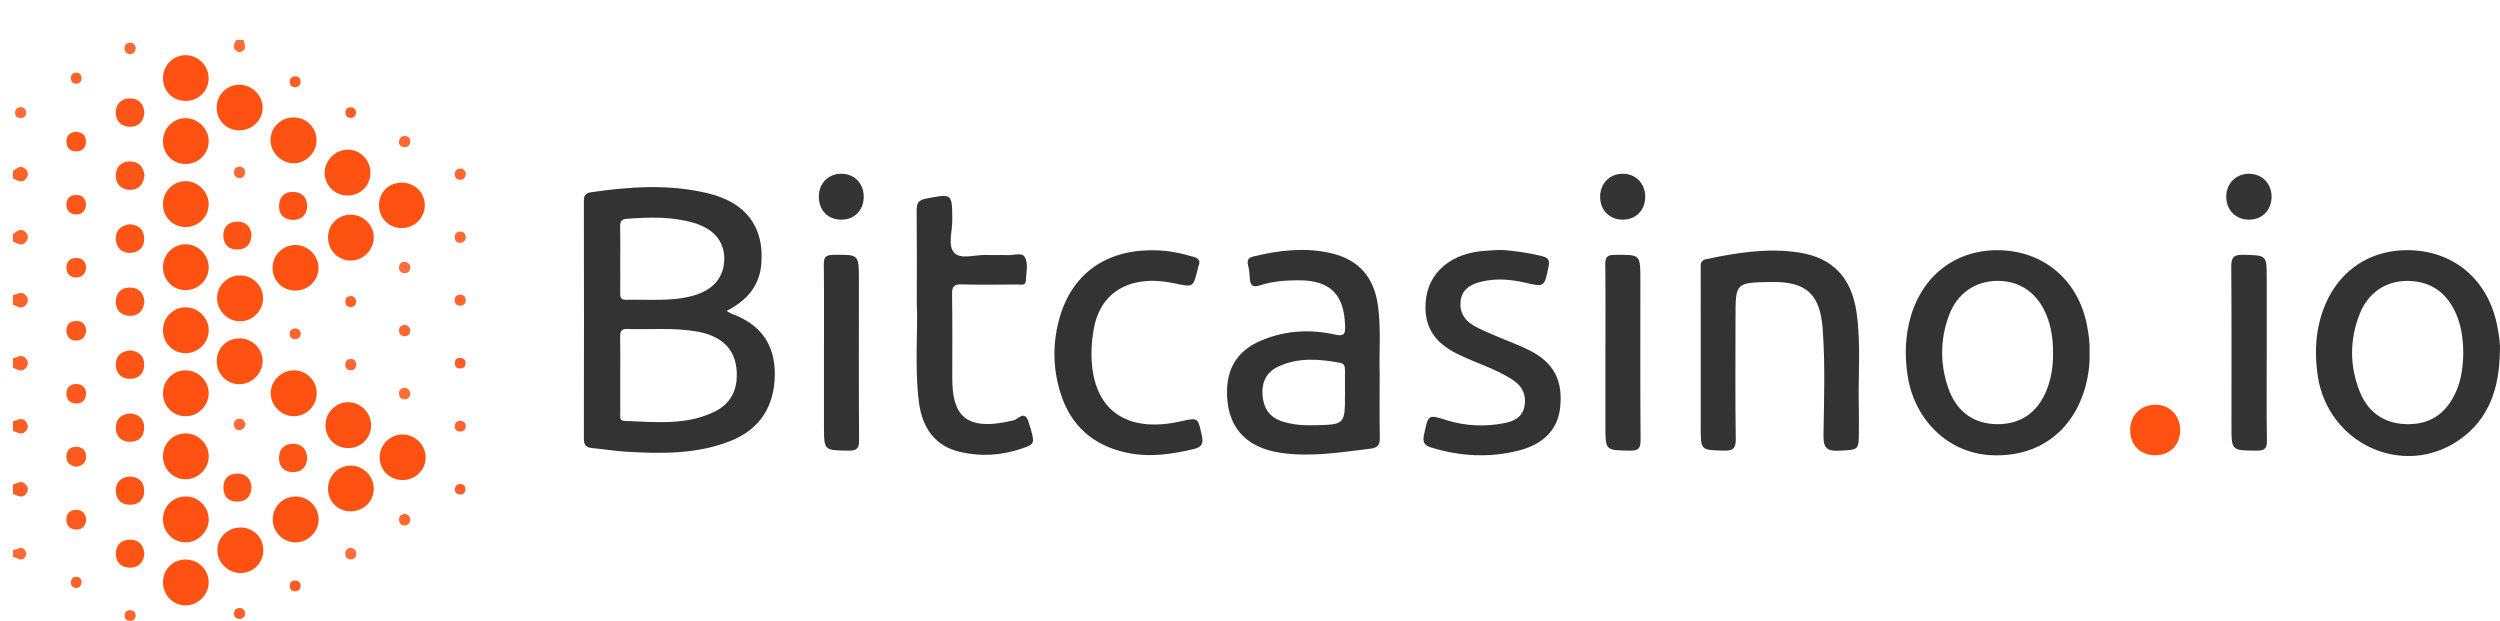 <?xml version="1.0" encoding="utf-8"?>
<!-- Generator: Adobe Illustrator 16.0.0, SVG Export Plug-In . SVG Version: 6.00 Build 0)  -->
<!DOCTYPE svg PUBLIC "-//W3C//DTD SVG 1.1//EN" "http://www.w3.org/Graphics/SVG/1.1/DTD/svg11.dtd">
<svg version="1.1" id="Layer_1" xmlns="http://www.w3.org/2000/svg" xmlns:xlink="http://www.w3.org/1999/xlink" x="0px" y="0px"
	 width="771.92px" height="191.721px" viewBox="0 0 771.92 191.721" enable-background="new 0 0 771.92 191.721"
	 xml:space="preserve">
<g>
	<path fill-rule="evenodd" clip-rule="evenodd" fill="#FE5D22" d="M4,130.061c0.361-0.091,0.759-0.112,1.076-0.284
		c1.326-0.715,2.422-0.485,3.195,0.795c0.494,0.817,0.385,1.706-0.218,2.442c-1.312,1.603-2.695,0.459-4.053,0.045
		C4,132.061,4,131.06,4,130.061z"/>
	<path fill-rule="evenodd" clip-rule="evenodd" fill="#FE6127" d="M4,110.563c0.365-0.08,0.77-0.084,1.087-0.253
		c1.334-0.71,2.443-0.464,3.206,0.809c0.481,0.804,0.384,1.704-0.238,2.446c-1.337,1.594-2.702,0.458-4.055-0.002
		C4,112.563,4,111.563,4,110.563z"/>
	<path fill-rule="evenodd" clip-rule="evenodd" fill="#FE6229" d="M4,91.065c0.239-0.038,0.5-0.026,0.713-0.122
		c1.316-0.594,2.602-0.851,3.512,0.603c0.563,0.899,0.486,1.85-0.272,2.671C6.576,95.711,5.303,94.503,4,94.065
		C4,93.065,4,92.065,4,91.065z"/>
	<path fill-rule="evenodd" clip-rule="evenodd" fill="#FE5F24" d="M4,149.558c1.176-0.125,2.245-1.292,3.532-0.348
		c1.069,0.785,1.361,1.839,0.722,2.943c-1.177,2.034-2.772,0.89-4.254,0.404C4,151.558,4,150.558,4,149.558z"/>
	<path fill-rule="evenodd" clip-rule="evenodd" fill="#FE6228" d="M4,52.82c1.195-0.864,2.354-2.055,3.889-0.603
		c0.835,0.79,0.937,1.799,0.33,2.705C6.929,56.846,5.435,55.719,4,55.07C4,54.32,4,53.57,4,52.82z"/>
	<path fill-rule="evenodd" clip-rule="evenodd" fill="#FE652C" d="M4,72.317c1.18-0.896,2.311-2.145,3.881-0.655
		c0.841,0.797,0.951,1.789,0.349,2.721C6.946,76.37,5.443,75.191,4,74.567C4,73.817,4,73.067,4,72.317z"/>
	<path fill-rule="evenodd" clip-rule="evenodd" fill="#FD6A33" d="M4,169.806c1.216,0.121,2.438-1.524,3.646,0.006
		c0.6,0.76,0.631,1.542,0.003,2.305c-1.238,1.505-2.431-0.148-3.649-0.062C4,171.305,4,170.555,4,169.806z"/>
	<path fill-rule="evenodd" clip-rule="evenodd" fill="#FE6B35" d="M75.241,12.325c0.023,1.197,1.285,2.563-0.446,3.521
		c-0.707,0.391-1.412,0.287-2.005-0.265c-1.243-1.157-0.268-2.195,0.201-3.257C73.741,12.325,74.491,12.325,75.241,12.325z"/>
	<path fill-rule="evenodd" clip-rule="evenodd" fill="#333333" d="M525.125,109.382c0-8.741,0.004-17.481-0.002-26.223
		c0-1.361-0.258-2.735,1.697-3.146c9.447-1.986,18.977-3.534,28.602-2.05c10.5,1.619,16.246,7.807,17.797,18.346
		c1.463,9.94,0.447,19.949,0.725,29.923c0.063,2.246,0.01,4.495,0.01,6.743c0,6.1-0.014,5.867-5.99,6.183
		c-3.756,0.199-4.996-0.687-4.934-4.734c0.172-10.979,0.568-21.979-0.256-32.951c-0.803-10.733-5.121-14.586-15.863-14.402
		c-11.043,0.189-11.041,0.189-11.041,11.007c0,12.487-0.113,24.976,0.08,37.46c0.049,3.065-0.924,3.67-3.742,3.601
		c-7.078-0.177-7.082-0.044-7.082-7.279C525.125,124.367,525.125,116.874,525.125,109.382z"/>
	<path fill-rule="evenodd" clip-rule="evenodd" fill="#333333" d="M463.065,77.17c4.398,0.174,8.696,0.876,12.964,1.89
		c1.911,0.454,2.565,1.112,2.104,3.309c-1.316,6.283-1.169,6.285-7.197,4.914c-4.673-1.063-9.381-1.446-14.08-0.172
		c-2.932,0.794-5.349,2.273-5.831,5.587c-0.508,3.496,1.061,6.142,3.985,7.837c2.251,1.304,4.712,2.256,7.109,3.299
		c3.43,1.493,6.991,2.721,10.31,4.425c7.47,3.834,10.261,9.434,9.26,17.889c-0.766,6.459-5.151,11.048-12.771,12.974
		c-9.055,2.29-18.039,1.8-26.974-0.927c-2.373-0.725-2.703-1.846-2.234-4.06c1.317-6.228,1.213-6.186,7.107-4.354
		c5.838,1.813,11.812,2.02,17.783,0.851c2.913-0.571,5.506-1.857,6.118-5.243c0.625-3.458-0.663-6.13-3.537-8.031
		c-5.353-3.541-11.565-5.269-17.253-8.104c-7.271-3.624-10.292-8.624-9.717-16.11c0.64-8.36,6.934-14.314,16.506-15.527
		C458.816,77.349,460.948,77.312,463.065,77.17z"/>
	<path fill-rule="evenodd" clip-rule="evenodd" fill="#333333" d="M283.077,93.588c0-10.778,0.058-19.646-0.042-28.512
		c-0.024-2.18,0.395-3.277,2.846-3.747c8.158-1.566,8.086-1.687,8.158,6.553c0.03,3.479-1.457,7.981,0.582,10.158
		c2.077,2.218,6.63,0.516,10.093,0.691c2.118,0.106,4.25-0.067,6.367,0.045c1.819,0.097,4.379-0.946,5.293,0.542
		c1.263,2.057,0.443,4.852,0.375,7.32c-0.048,1.736-1.62,1.194-2.625,1.203c-5.745,0.044-11.493,0.131-17.232-0.031
		c-2.327-0.065-2.964,0.641-2.927,2.944c0.137,8.615,0.076,17.234,0.063,25.851c-0.017,11.213,3.575,16.919,18.956,13.177
		c1.37-0.333,3.416-3.312,4.604,0.5c2.08,6.672,2.091,6.775-1.968,8.18c-6.298,2.177-12.716,2.587-19.183,1.085
		c-7.444-1.729-11.713-7.092-12.75-15.682C282.393,113.157,283.458,102.403,283.077,93.588z"/>
	<path fill-rule="evenodd" clip-rule="evenodd" fill="#333333" d="M356.931,77.303c3.232,0.01,7.394,0.748,11.485,1.967
		c1.573,0.469,2.409,1.215,1.61,2.944c-0.153,0.332-0.155,0.731-0.248,1.093c-1.387,5.449-1.375,5.389-6.972,4.222
		c-2.683-0.56-5.412-0.939-8.182-0.793c-9.154,0.481-15.179,5.626-16.864,14.625c-0.479,2.56-0.738,5.202-0.742,7.806
		c-0.021,16.252,9.422,24.147,25.432,21.36c0.738-0.128,1.469-0.294,2.201-0.456c5.377-1.185,5.197-1.146,6.439,4.427
		c0.584,2.624-0.187,3.604-2.582,4.175c-6.864,1.638-13.755,2.604-20.757,1.077c-10.258-2.237-17.167-8.341-20.303-18.372
		c-2.32-7.417-2.48-14.996-0.484-22.545C330.687,84.758,341.383,76.808,356.931,77.303z"/>
	<path fill-rule="evenodd" clip-rule="evenodd" fill="#343434" d="M699.898,109.093c0,8.977-0.088,17.953,0.057,26.927
		c0.039,2.454-0.658,3.126-3.105,3.117c-7.846-0.031-7.846,0.075-7.846-7.684c0-16.332,0.066-32.663-0.061-48.994
		c-0.023-2.868,0.65-3.866,3.691-3.789c7.26,0.186,7.264,0.023,7.264,7.234C699.898,93.634,699.898,101.363,699.898,109.093z"/>
	<path fill-rule="evenodd" clip-rule="evenodd" fill="#333333" d="M254.411,109.068c0-9.119,0.065-18.237-0.045-27.354
		c-0.027-2.228,0.538-2.995,2.894-3.023c7.939-0.098,7.938-0.199,7.938,7.663c0,16.488-0.059,32.977,0.061,49.464
		c0.019,2.594-0.624,3.361-3.274,3.324c-7.571-0.107-7.573,0.019-7.573-7.59C254.411,124.058,254.411,116.563,254.411,109.068z"/>
	<path fill-rule="evenodd" clip-rule="evenodd" fill="#333333" d="M495.704,108.679c0.001-8.994,0.068-17.988-0.047-26.98
		c-0.028-2.242,0.532-2.99,2.899-3.011c7.94-0.072,7.939-0.177,7.939,7.677c0,16.489-0.061,32.978,0.063,49.465
		c0.02,2.628-0.663,3.351-3.301,3.312c-7.553-0.113-7.555,0.013-7.555-7.602C495.704,123.919,495.704,116.299,495.704,108.679z"/>
	<path fill-rule="evenodd" clip-rule="evenodd" fill="#FE5112" d="M673.176,132.626c0.084,4.604-3.02,7.869-7.551,7.941
		c-4.605,0.074-7.818-3.011-7.9-7.583c-0.08-4.556,3.053-7.88,7.547-8.007C669.73,124.852,673.092,128.104,673.176,132.626z"/>
	<path fill-rule="evenodd" clip-rule="evenodd" fill="#FE5212" d="M90.468,36.252c3.985-0.083,7.23,3.027,7.264,6.961
		c0.033,3.901-3.242,7.22-7.112,7.208c-3.679-0.012-6.938-3.169-7.091-6.87C83.367,39.639,86.509,36.334,90.468,36.252z"/>
	<path fill-rule="evenodd" clip-rule="evenodd" fill="#FE5213" d="M73.991,99.213c-3.864-0.086-7.089-3.486-6.966-7.347
		c0.125-3.923,3.469-6.992,7.427-6.815c3.804,0.17,6.81,3.315,6.777,7.09C81.194,96.031,77.85,99.299,73.991,99.213z"/>
	<path fill-rule="evenodd" clip-rule="evenodd" fill="#FE5213" d="M98.398,160.225c0.092,3.827-3.223,7.226-7.071,7.25
		c-3.757,0.022-6.957-3.025-7.119-6.782c-0.171-3.967,2.875-7.26,6.833-7.386C94.981,153.179,98.304,156.304,98.398,160.225z"/>
	<path fill-rule="evenodd" clip-rule="evenodd" fill="#343434" d="M694.367,53.644c4.027-0.016,7.01,2.983,7.029,7.071
		c0.018,4.121-2.885,7.091-6.951,7.114c-4.064,0.022-7.035-2.94-7.053-7.037C687.373,56.724,690.363,53.659,694.367,53.644z"/>
	<path fill-rule="evenodd" clip-rule="evenodd" fill="#FE5213" d="M97.793,121.236c0.095,3.958-3.032,7.22-6.977,7.274
		c-3.872,0.053-7.235-3.247-7.234-7.096c0-3.699,3.125-6.913,6.872-7.07C94.384,114.181,97.698,117.293,97.793,121.236z"/>
	<path fill-rule="evenodd" clip-rule="evenodd" fill="#FE5212" d="M108.327,157.885c-4.031,0.013-7.089-3.064-7.045-7.091
		c0.041-3.833,3.032-6.921,6.813-7.035c3.872-0.117,7.232,3.098,7.307,6.991C115.478,154.694,112.328,157.872,108.327,157.885z"/>
	<path fill-rule="evenodd" clip-rule="evenodd" fill="#FE5112" d="M57.528,31.155c-4.06,0.088-7.165-2.893-7.205-6.917
		c-0.039-4.003,3.076-7.205,7.004-7.202c3.738,0.004,6.905,3.053,7.087,6.823C64.603,27.78,61.499,31.069,57.528,31.155z"/>
	<path fill-rule="evenodd" clip-rule="evenodd" fill="#FE5112" d="M57.429,36.473c3.853,0.063,7.135,3.49,7.006,7.313
		c-0.134,3.953-3.402,6.982-7.382,6.841c-3.86-0.137-6.738-3.143-6.733-7.032C50.325,39.616,53.526,36.409,57.429,36.473z"/>
	<path fill-rule="evenodd" clip-rule="evenodd" fill="#343434" d="M507.996,60.637c0.05,4.205-2.82,7.182-6.934,7.191
		c-4.125,0.01-7.025-2.956-6.99-7.148c0.033-3.997,2.842-6.918,6.758-7.03C504.906,53.534,507.945,56.499,507.996,60.637z"/>
	<path fill-rule="evenodd" clip-rule="evenodd" fill="#FE5112" d="M57.331,153.293c3.936,0.001,7.17,3.249,7.12,7.146
		c-0.048,3.701-3.222,6.919-6.923,7.018c-3.935,0.104-7.16-3.03-7.211-7.007C50.266,156.442,53.354,153.293,57.331,153.293z"/>
	<path fill-rule="evenodd" clip-rule="evenodd" fill="#FE5112" d="M81.098,33.435c-0.12,3.896-3.439,6.936-7.433,6.804
		c-4.007-0.132-6.931-3.33-6.749-7.38c0.17-3.788,3.34-6.763,7.135-6.694C77.94,26.235,81.215,29.613,81.098,33.435z"/>
	<path fill-rule="evenodd" clip-rule="evenodd" fill="#FE5112" d="M57.271,147.983c-3.952-0.032-7.018-3.229-6.948-7.246
		c0.066-3.837,3.068-6.853,6.886-6.916c3.907-0.065,7.219,3.156,7.24,7.043C64.47,144.714,61.141,148.016,57.271,147.983z"/>
	<path fill-rule="evenodd" clip-rule="evenodd" fill="#FE5213" d="M114.383,53.323c0.005,4.001-3.116,7.088-7.13,7.05
		c-3.826-0.036-6.908-3.037-7.03-6.844c-0.122-3.793,3.204-7.259,7.029-7.326C111.152,46.135,114.377,49.354,114.383,53.323z"/>
	<path fill-rule="evenodd" clip-rule="evenodd" fill="#FE5112" d="M64.438,179.677c0.088,3.83-3.221,7.228-7.066,7.256
		c-3.77,0.027-6.893-2.99-7.042-6.802c-0.158-4.039,2.794-7.247,6.781-7.367C61.07,172.645,64.346,175.736,64.438,179.677z"/>
	<path fill-rule="evenodd" clip-rule="evenodd" fill="#FE5112" d="M64.442,82.616c-0.067,3.906-3.376,7.062-7.298,6.961
		c-3.97-0.102-6.957-3.32-6.817-7.345c0.133-3.818,3.212-6.811,7.015-6.817C61.189,75.407,64.508,78.773,64.442,82.616z"/>
	<path fill-rule="evenodd" clip-rule="evenodd" fill="#FE5212" d="M74.107,104.481c3.94,0.069,7.158,3.417,6.989,7.272
		c-0.162,3.684-3.43,6.853-7.104,6.888c-3.925,0.038-7.109-3.186-7.081-7.171C66.939,107.488,70.109,104.409,74.107,104.481z"/>
	<path fill-rule="evenodd" clip-rule="evenodd" fill="#343434" d="M266.685,60.826c-0.033,4.212-2.945,7.086-7.092,6.999
		c-4.13-0.086-6.87-3.058-6.759-7.333c0.103-4,2.961-6.832,6.905-6.841C263.826,53.641,266.717,56.627,266.685,60.826z"/>
	<path fill-rule="evenodd" clip-rule="evenodd" fill="#FE5212" d="M64.43,63.251c-0.106,3.92-3.429,7.006-7.38,6.854
		c-3.969-0.151-6.905-3.399-6.718-7.43c0.176-3.799,3.339-6.803,7.098-6.74C61.283,56,64.534,59.398,64.43,63.251z"/>
	<path fill-rule="evenodd" clip-rule="evenodd" fill="#FE5112" d="M64.449,102.009c-0.021,3.88-3.342,7.109-7.242,7.042
		c-3.959-0.07-6.989-3.28-6.884-7.296c0.1-3.826,3.151-6.841,6.952-6.868C61.147,94.859,64.47,98.157,64.449,102.009z"/>
	<path fill-rule="evenodd" clip-rule="evenodd" fill="#FE5112" d="M98.351,82.599c0.085,3.892-3.122,7.109-7.101,7.126
		c-3.896,0.016-6.932-2.853-7.087-6.697c-0.159-3.965,2.902-7.271,6.837-7.383C94.884,75.534,98.267,78.734,98.351,82.599z"/>
	<path fill-rule="evenodd" clip-rule="evenodd" fill="#FE5112" d="M131.165,63.277c0.063,3.903-3.152,7.14-7.099,7.146
		c-3.878,0.006-6.892-2.889-7.026-6.748c-0.143-4.086,2.761-7.184,6.822-7.279C127.888,56.302,131.102,59.33,131.165,63.277z"/>
	<path fill-rule="evenodd" clip-rule="evenodd" fill="#FE5112" d="M57.383,128.521c-3.943,0.03-7.089-3.144-7.066-7.128
		c0.021-3.838,2.982-6.915,6.777-7.044c3.875-0.131,7.254,3.063,7.345,6.941C64.529,125.146,61.265,128.491,57.383,128.521z"/>
	<path fill-rule="evenodd" clip-rule="evenodd" fill="#FE5212" d="M107.481,124.189c3.873-0.018,7.133,3.277,7.104,7.181
		c-0.028,3.974-3.223,7.072-7.212,6.992c-3.854-0.076-6.815-3.058-6.874-6.919C100.44,127.467,103.578,124.208,107.481,124.189z"/>
	<path fill-rule="evenodd" clip-rule="evenodd" fill="#FE5112" d="M81.307,169.862c0.009,3.959-3.184,7.119-7.143,7.067
		c-3.897-0.051-7.166-3.406-7.053-7.24c0.11-3.763,3.207-6.765,7.033-6.821C78.154,162.81,81.298,165.879,81.307,169.862z"/>
	<path fill-rule="evenodd" clip-rule="evenodd" fill="#FE5112" d="M124.452,148.219c-4.03,0.07-7.199-2.98-7.223-6.952
		c-0.022-3.788,2.974-6.941,6.75-7.104c3.901-0.167,7.304,2.952,7.449,6.827C131.574,144.888,128.427,148.149,124.452,148.219z"/>
	<path fill-rule="evenodd" clip-rule="evenodd" fill="#FE5212" d="M115.403,73.3c0.008,3.89-3.284,7.187-7.148,7.158
		c-3.924-0.029-7.03-3.265-6.97-7.26c0.058-3.847,3.046-6.846,6.879-6.908C112.116,66.227,115.396,69.402,115.403,73.3z"/>
	<path fill-rule="evenodd" clip-rule="evenodd" fill="#FE5618" d="M44.599,34.821c-0.315,2.779-1.866,4.422-4.609,4.326
		c-2.768-0.098-4.368-1.968-4.237-4.649c0.121-2.489,1.763-4.142,4.387-4.12C42.939,30.4,44.345,32.1,44.599,34.821z"/>
	<path fill-rule="evenodd" clip-rule="evenodd" fill="#FE5618" d="M44.618,54.063c-0.31,2.991-1.891,4.648-4.605,4.558
		c-2.727-0.092-4.387-1.944-4.263-4.646c0.114-2.498,1.742-4.127,4.372-4.132C42.959,49.836,44.274,51.603,44.618,54.063z"/>
	<path fill-rule="evenodd" clip-rule="evenodd" fill="#FE5518" d="M44.599,93.103c-0.292,2.837-1.827,4.508-4.567,4.417
		c-2.732-0.089-4.408-1.903-4.278-4.608c0.118-2.463,1.66-4.137,4.345-4.129C42.941,88.791,44.294,90.47,44.599,93.103z"/>
	<path fill-rule="evenodd" clip-rule="evenodd" fill="#FE5517" d="M40.023,69.24c2.737,0.196,4.421,1.589,4.497,4.385
		c0.072,2.639-1.538,4.261-4.036,4.443c-2.735,0.199-4.559-1.474-4.72-4.161C35.602,71.196,37.26,69.606,40.023,69.24z"/>
	<path fill-rule="evenodd" clip-rule="evenodd" fill="#FE5516" d="M40.281,108.19c2.646,0.297,4.282,1.73,4.237,4.537
		c-0.042,2.644-1.72,4.178-4.217,4.25c-2.726,0.077-4.516-1.631-4.545-4.335C35.727,109.949,37.396,108.375,40.281,108.19z"/>
	<path fill-rule="evenodd" clip-rule="evenodd" fill="#FE5416" d="M40.416,127.659c2.517,0.325,4.117,1.736,4.101,4.388
		c-0.017,2.857-1.779,4.436-4.538,4.366c-2.603-0.066-4.257-1.795-4.225-4.359C35.788,129.32,37.48,127.752,40.416,127.659z"/>
	<path fill-rule="evenodd" clip-rule="evenodd" fill="#FE5415" d="M94.887,141.488c-0.223,2.645-1.665,4.318-4.506,4.291
		c-2.68-0.027-4.213-1.731-4.243-4.288c-0.032-2.788,1.705-4.513,4.479-4.455C93.158,137.09,94.719,138.647,94.887,141.488z"/>
	<path fill-rule="evenodd" clip-rule="evenodd" fill="#FE5416" d="M40.018,147.135c2.857,0.157,4.512,1.615,4.495,4.455
		c-0.016,2.659-1.64,4.224-4.25,4.269c-2.825,0.048-4.538-1.696-4.512-4.434C35.775,148.899,37.361,147.325,40.018,147.135z"/>
	<path fill-rule="evenodd" clip-rule="evenodd" fill="#FE5314" d="M94.875,63.914c-0.347,2.637-1.903,4.148-4.735,3.979
		c-2.705-0.162-4.084-1.922-3.98-4.476c0.115-2.801,1.897-4.352,4.701-4.154C93.472,59.448,94.833,61.091,94.875,63.914z"/>
	<path fill-rule="evenodd" clip-rule="evenodd" fill="#FE5416" d="M44.595,170.959c-0.297,2.767-1.763,4.384-4.612,4.316
		c-2.691-0.064-4.247-1.787-4.228-4.298c0.021-2.708,1.696-4.413,4.571-4.325C43,166.734,44.318,168.363,44.595,170.959z"/>
	<path fill-rule="evenodd" clip-rule="evenodd" fill="#FE5314" d="M77.663,72.349c-0.111,2.888-1.382,4.543-4.055,4.691
		c-2.822,0.155-4.555-1.351-4.648-4.164c-0.084-2.57,1.3-4.27,4.004-4.427C75.828,68.285,77.287,69.867,77.663,72.349z"/>
	<path fill-rule="evenodd" clip-rule="evenodd" fill="#FE5314" d="M77.655,150.338c-0.111,2.677-1.346,4.377-4.014,4.535
		c-2.804,0.167-4.557-1.303-4.658-4.142c-0.1-2.833,1.576-4.498,4.341-4.503C75.879,146.224,77.421,147.751,77.655,150.338z"/>
	<path fill-rule="evenodd" clip-rule="evenodd" fill="#FE5A1E" d="M26.604,160.506c-0.139,1.917-1.276,3.043-3.105,3.007
		c-1.797-0.035-3.044-1.117-3.021-3.089c0.023-1.965,1.249-3.021,3.083-3.015C25.422,157.416,26.501,158.557,26.604,160.506z"/>
	<path fill-rule="evenodd" clip-rule="evenodd" fill="#FE5A1D" d="M23.47,144.126c-1.802-0.339-3.032-1.235-2.989-3.201
		c0.043-1.974,1.3-2.994,3.123-2.964c1.848,0.03,3.013,1.154,2.966,3.108S25.271,143.887,23.47,144.126z"/>
	<path fill-rule="evenodd" clip-rule="evenodd" fill="#FE581C" d="M26.598,101.728c-0.042,2.067-1.024,3.313-2.869,3.429
		c-1.829,0.116-3.089-0.933-3.222-2.851c-0.134-1.927,0.928-3.063,2.822-3.205C25.252,98.956,26.292,100.042,26.598,101.728z"/>
	<path fill-rule="evenodd" clip-rule="evenodd" fill="#FE591D" d="M23.598,118.521c1.931,0.197,3.031,1.198,2.956,3.139
		c-0.076,1.925-1.281,3.025-3.124,2.943c-1.806-0.082-2.995-1.194-2.941-3.15C20.542,119.474,21.789,118.649,23.598,118.521z"/>
	<path fill-rule="evenodd" clip-rule="evenodd" fill="#FE581B" d="M26.596,82.715c-0.211,1.851-1.25,3.019-3.118,2.972
		c-1.833-0.047-3.004-1.167-2.979-3.09c0.025-1.942,1.215-2.944,3.088-2.943C25.517,79.656,26.483,80.792,26.596,82.715z"/>
	<path fill-rule="evenodd" clip-rule="evenodd" fill="#FE5619" d="M23.438,40.683c1.948,0.085,3.073,1.079,3.103,2.979
		c0.029,1.894-1.078,3.059-2.959,3.085c-1.86,0.024-3.033-1.056-3.075-2.971C20.463,41.847,21.61,40.885,23.438,40.683z"/>
	<path fill-rule="evenodd" clip-rule="evenodd" fill="#FE5719" d="M26.594,63.305c-0.262,1.892-1.341,3.002-3.207,2.901
		c-1.84-0.098-2.976-1.246-2.885-3.164c0.09-1.917,1.288-2.899,3.171-2.849C25.629,60.245,26.48,61.468,26.594,63.305z"/>
	<path fill-rule="evenodd" clip-rule="evenodd" fill="#FE6831" d="M41.933,14.715c-0.107,1.19-0.63,1.992-1.807,1.985
		c-0.961-0.005-1.603-0.623-1.669-1.62c-0.079-1.197,0.616-1.877,1.743-1.912C41.195,13.137,41.684,13.886,41.933,14.715z"/>
	<path fill-rule="evenodd" clip-rule="evenodd" fill="#FE6831" d="M74.147,51.42c1.048,0.293,1.728,0.951,1.494,2.117
		c-0.184,0.919-0.813,1.577-1.844,1.427c-1.152-0.168-1.739-0.923-1.539-2.092C72.426,51.894,73.128,51.448,74.147,51.42z"/>
	<path fill-rule="evenodd" clip-rule="evenodd" fill="#FE6A34" d="M142.214,75.015c-0.967-0.037-1.631-0.488-1.785-1.469
		c-0.185-1.171,0.375-1.9,1.54-2.021c0.991-0.103,1.654,0.461,1.816,1.416C143.984,74.116,143.307,74.745,142.214,75.015z"/>
	<path fill-rule="evenodd" clip-rule="evenodd" fill="#FE6932" d="M110.051,112.541c-0.153,0.949-0.5,1.698-1.559,1.771
		c-1.207,0.083-1.859-0.557-1.886-1.716c-0.022-0.966,0.508-1.661,1.507-1.754C109.318,110.73,109.863,111.482,110.051,112.541z"/>
	<path fill-rule="evenodd" clip-rule="evenodd" fill="#FE6B35" d="M75.738,130.697c-0.039,1.332-0.688,2.062-1.801,2.1
		c-0.927,0.031-1.653-0.539-1.712-1.575c-0.069-1.191,0.565-1.868,1.741-1.929C75.012,129.239,75.456,129.973,75.738,130.697z"/>
	<path fill-rule="evenodd" clip-rule="evenodd" fill="#FE6E39" d="M126.74,121.578c-0.166,0.945-0.631,1.663-1.655,1.709
		c-1.182,0.054-1.888-0.586-1.903-1.784c-0.013-1.011,0.592-1.669,1.58-1.738C125.97,119.68,126.511,120.495,126.74,121.578z"/>
	<path fill-rule="evenodd" clip-rule="evenodd" fill="#FE6730" d="M124.736,100.32c1.156,0.026,1.897,0.654,1.931,1.771
		c0.027,0.915-0.515,1.648-1.559,1.713c-1.194,0.075-1.864-0.542-1.911-1.72C123.156,101.07,123.774,100.531,124.736,100.32z"/>
	<path fill-rule="evenodd" clip-rule="evenodd" fill="#FE6A34" d="M123.171,44.015c0.084-1.565,0.833-2.012,1.743-2.007
		c1.141,0.004,1.868,0.705,1.745,1.883c-0.123,1.177-0.949,1.67-2.099,1.493C123.534,45.225,123.166,44.51,123.171,44.015z"/>
	<path fill-rule="evenodd" clip-rule="evenodd" fill="#FE6F3A" d="M126.708,82.908c-0.33,0.987-0.916,1.564-1.938,1.44
		c-1.207-0.146-1.724-0.904-1.545-2.077c0.155-1.024,0.893-1.528,1.848-1.402C126.204,81.019,126.752,81.807,126.708,82.908z"/>
	<path fill-rule="evenodd" clip-rule="evenodd" fill="#FE6730" d="M124.854,158.662c1.046,0.07,1.698,0.653,1.779,1.595
		c0.097,1.119-0.509,1.934-1.691,1.969c-0.967,0.028-1.625-0.552-1.728-1.562C123.09,159.451,123.79,158.875,124.854,158.662z"/>
	<path fill-rule="evenodd" clip-rule="evenodd" fill="#FE642B" d="M25.193,23.98c0.048,1.012-0.402,1.712-1.405,1.85
		c-0.966,0.132-1.717-0.289-1.876-1.334c-0.178-1.171,0.343-1.964,1.544-2.059C24.472,22.356,25.022,23.004,25.193,23.98z"/>
	<path fill-rule="evenodd" clip-rule="evenodd" fill="#FE652D" d="M92.893,102.922c-0.058,0.987-0.503,1.643-1.52,1.781
		c-1.015,0.137-1.743-0.331-1.902-1.309c-0.189-1.161,0.412-1.923,1.619-1.979C92.086,101.37,92.667,101.968,92.893,102.922z"/>
	<path fill-rule="evenodd" clip-rule="evenodd" fill="#FE662E" d="M142.112,129.923c1.007,0.066,1.665,0.589,1.691,1.596
		c0.032,1.219-0.724,1.801-1.893,1.722c-1.022-0.069-1.555-0.736-1.497-1.743C140.47,130.481,141.113,129.979,142.112,129.923z"/>
	<path fill-rule="evenodd" clip-rule="evenodd" fill="#FE5F25" d="M108.438,94.834c-0.98-0.019-1.687-0.428-1.785-1.464
		c-0.112-1.178,0.466-1.921,1.667-1.938c1.022-0.016,1.576,0.666,1.615,1.643C109.975,94.061,109.463,94.692,108.438,94.834z"/>
	<path fill-rule="evenodd" clip-rule="evenodd" fill="#FE6730" d="M143.829,53.563c-0.048,1.243-0.662,1.953-1.789,1.963
		c-0.962,0.008-1.589-0.647-1.63-1.618c-0.049-1.146,0.568-1.849,1.745-1.863C143.185,52.033,143.625,52.742,143.829,53.563z"/>
	<path fill-rule="evenodd" clip-rule="evenodd" fill="#FE6E39" d="M108.117,169.13c1.337,0.148,1.956,0.85,1.896,1.986
		c-0.051,0.966-0.664,1.652-1.677,1.619c-1.159-0.038-1.803-0.745-1.735-1.934C106.659,169.786,107.338,169.319,108.117,169.13z"/>
	<path fill-rule="evenodd" clip-rule="evenodd" fill="#FE662E" d="M142.207,94.414c-1.068-0.038-1.802-0.546-1.809-1.732
		c-0.005-0.971,0.528-1.606,1.527-1.678c1.183-0.086,1.835,0.575,1.877,1.704C143.839,93.687,143.234,94.251,142.207,94.414z"/>
	<path fill-rule="evenodd" clip-rule="evenodd" fill="#FE5C20" d="M91.216,26.985c-0.971-0.076-1.641-0.533-1.745-1.548
		c-0.104-1.005,0.395-1.698,1.383-1.849c1.216-0.187,1.91,0.53,1.964,1.663C92.864,26.232,92.179,26.796,91.216,26.985z"/>
	<path fill-rule="evenodd" clip-rule="evenodd" fill="#FE6128" d="M75.719,189.478c-0.199,1.021-0.769,1.65-1.786,1.616
		c-0.971-0.032-1.705-0.539-1.695-1.608c0.012-1.216,0.725-1.83,1.931-1.736C75.212,187.832,75.638,188.545,75.719,189.478z"/>
	<path fill-rule="evenodd" clip-rule="evenodd" fill="#FE642C" d="M40.11,191.721c-0.992-0.095-1.617-0.599-1.64-1.631
		c-0.023-1.029,0.551-1.634,1.565-1.675c1.184-0.048,1.911,0.588,1.838,1.78C41.814,191.182,41.109,191.682,40.11,191.721z"/>
	<path fill-rule="evenodd" clip-rule="evenodd" fill="#FE6E3A" d="M6.35,33.068c1.131,0.109,1.829,0.695,1.743,1.863
		c-0.072,0.97-0.734,1.535-1.705,1.524c-1.159-0.013-1.808-0.684-1.734-1.848C4.717,33.616,5.389,33.147,6.35,33.068z"/>
	<path fill-rule="evenodd" clip-rule="evenodd" fill="#FE6228" d="M25.201,179.927c-0.167,0.959-0.681,1.661-1.694,1.606
		c-1.188-0.064-1.754-0.844-1.594-2.021c0.139-1.027,0.868-1.511,1.839-1.404C24.751,178.219,25.208,178.926,25.201,179.927z"/>
	<path fill-rule="evenodd" clip-rule="evenodd" fill="#FE5E23" d="M141.752,110.503c1.277-0.048,1.896,0.467,1.989,1.458
		c0.114,1.213-0.58,1.841-1.739,1.817c-0.988-0.02-1.583-0.623-1.571-1.643C140.443,111.139,140.988,110.567,141.752,110.503z"/>
	<path fill-rule="evenodd" clip-rule="evenodd" fill="#FE5B1F" d="M90.904,182.582c-0.803-0.074-1.424-0.617-1.438-1.615
		c-0.016-1.198,0.71-1.83,1.874-1.72c0.984,0.091,1.543,0.788,1.462,1.781C92.723,182,92.14,182.582,90.904,182.582z"/>
	<path fill-rule="evenodd" clip-rule="evenodd" fill="#FE5E24" d="M140.39,151.249c0.163-1.263,0.725-1.852,1.758-1.813
		c1.034,0.039,1.607,0.665,1.564,1.694c-0.043,1.02-0.625,1.599-1.689,1.556C140.961,152.644,140.543,151.958,140.39,151.249z"/>
	<path fill-rule="evenodd" clip-rule="evenodd" fill="#FE5D21" d="M109.936,34.888c-0.178,1.028-0.732,1.604-1.789,1.504
		c-1.044-0.099-1.564-0.746-1.491-1.768c0.075-1.059,0.77-1.543,1.777-1.475C109.48,33.22,109.943,33.889,109.936,34.888z"/>
	<path fill-rule="evenodd" clip-rule="evenodd" fill="#333333" d="M225.996,96.918c-0.455-0.167-0.86-0.469-1.646-0.907
		c6.353-3.282,10.237-7.803,10.742-14.739c0.814-11.193-4.673-18.71-16.408-21.566c-11.958-2.91-24.047-2.111-36.108-0.359
		c-1.674,0.244-2.3,0.894-2.297,2.637c0.047,24.486,0.048,48.973-0.003,73.458c-0.004,1.886,0.627,2.725,2.492,2.897
		c3.479,0.321,6.938,0.919,10.422,1.127c10.884,0.647,21.768,0.829,32.16-3.229c9.189-3.589,13.812-10.678,13.884-20.603
		C239.301,106.196,234.711,100.118,225.996,96.918z M193.562,67.56c6.859-0.526,13.704-0.723,20.397,1.174
		c6.4,1.813,9.714,5.78,9.668,11.221c-0.047,5.709-3.433,9.71-9.919,11.432c-6.72,1.784-13.615,1.001-20.445,1.18
		c-1.63,0.042-1.778-0.873-1.766-2.137c0.036-3.486,0.013-6.973,0.013-10.46c0-3.362,0.058-6.727-0.026-10.086
		C191.446,68.331,191.963,67.683,193.562,67.56z M227.485,116.574c-0.206,4.801-2.519,8.375-6.723,10.467
		c-8.904,4.432-18.483,3.221-27.923,2.932c-1.728-0.053-1.306-1.528-1.315-2.563c-0.038-3.865-0.015-7.73-0.015-11.596
		c0-3.99,0.041-7.98-0.02-11.969c-0.023-1.511,0.356-2.31,2.071-2.259c7.218,0.212,14.467-0.485,21.647,0.778
		C223.66,103.853,227.825,108.684,227.485,116.574z"/>
	<path fill-rule="evenodd" clip-rule="evenodd" fill="#333333" d="M644.4,100.436c-2.627-13.54-12.742-22.492-26.152-23.147
		c-13.527-0.66-24.398,7.167-28.268,20.445c-1.703,5.844-1.885,11.803-1.037,17.82c1.953,13.884,12.346,24.127,25.381,24.964
		c14.684,0.943,25.873-7.147,29.693-21.508c0.869-3.272,1.281-6.616,1.174-10.011C645.316,106.109,644.949,103.264,644.4,100.436z
		 M632.029,120.203c-2.768,7.148-8.088,10.829-15.406,10.765c-7.076-0.063-12.418-3.784-14.951-10.848
		c-2.697-7.526-2.678-15.193,0.092-22.692c2.551-6.905,8.18-10.715,15.125-10.701c6.84,0.015,12.141,3.706,14.941,10.434
		c1.557,3.738,2.1,7.664,2.082,11.686C633.977,112.748,633.439,116.562,632.029,120.203z"/>
	<path fill-rule="evenodd" clip-rule="evenodd" fill="#333333" d="M771.059,100.617c-2.717-13.965-13.021-22.929-26.756-23.354
		c-13.775-0.427-24.418,7.83-28.012,21.742c-1.461,5.652-1.5,11.344-0.637,17.099c3.146,20.988,26.457,31.639,43.629,19.762
		c9.381-6.488,12.383-16.183,12.598-27.044C772.063,106.031,771.582,103.311,771.059,100.617z M758.43,120.722
		c-2.773,6.391-7.396,10.174-14.627,10.25c-7.084,0.074-12.451-3.237-15.16-9.991c-3.191-7.95-3.189-16.1-0.037-24.065
		c2.646-6.686,8.275-10.337,15.098-10.174c7.123,0.171,11.912,3.826,14.693,10.246c1.662,3.835,2.129,7.912,2.188,12.053
		C760.494,113.051,760.043,117.003,758.43,120.722z"/>
	<path fill-rule="evenodd" clip-rule="evenodd" fill="#333333" d="M425.998,115.362c-0.23-6.164,0.471-13.551-0.516-20.896
		c-1.191-8.869-5.952-14.352-14.661-16.33c-7.963-1.807-15.896-0.868-23.742,1.035c-1.395,0.339-2.172,0.996-1.728,2.656
		c0.352,1.316,0.453,2.711,0.545,4.08c0.146,2.158,0.809,2.971,3.213,2.184c3.81-1.248,7.822-1.544,11.842-1.55
		c9.744-0.013,14.146,4.364,14.362,14.145c0.052,2.373-0.238,3.265-3.068,2.628c-7.856-1.768-15.671-1.279-23.132,1.96
		c-6.419,2.787-9.976,7.712-10.233,14.81c-0.409,11.261,5.375,18.104,16.626,19.742c9.287,1.353,18.422-0.175,27.6-1.284
		c2.548-0.308,2.975-1.391,2.934-3.609C425.921,128.812,425.998,122.687,425.998,115.362z M415.285,121.631
		c0.001,9.461,0.001,9.46-9.445,9.674c-3.375,0.077-6.709-0.127-9.955-1.191c-3.921-1.286-5.745-4.057-6.053-8.071
		c-0.311-4.054,1.219-7.151,4.864-8.86c6.146-2.881,12.588-2.338,19.033-1.176c1.503,0.271,1.559,1.357,1.556,2.527
		C415.278,116.899,415.283,119.266,415.285,121.631z"/>
</g>
</svg>
